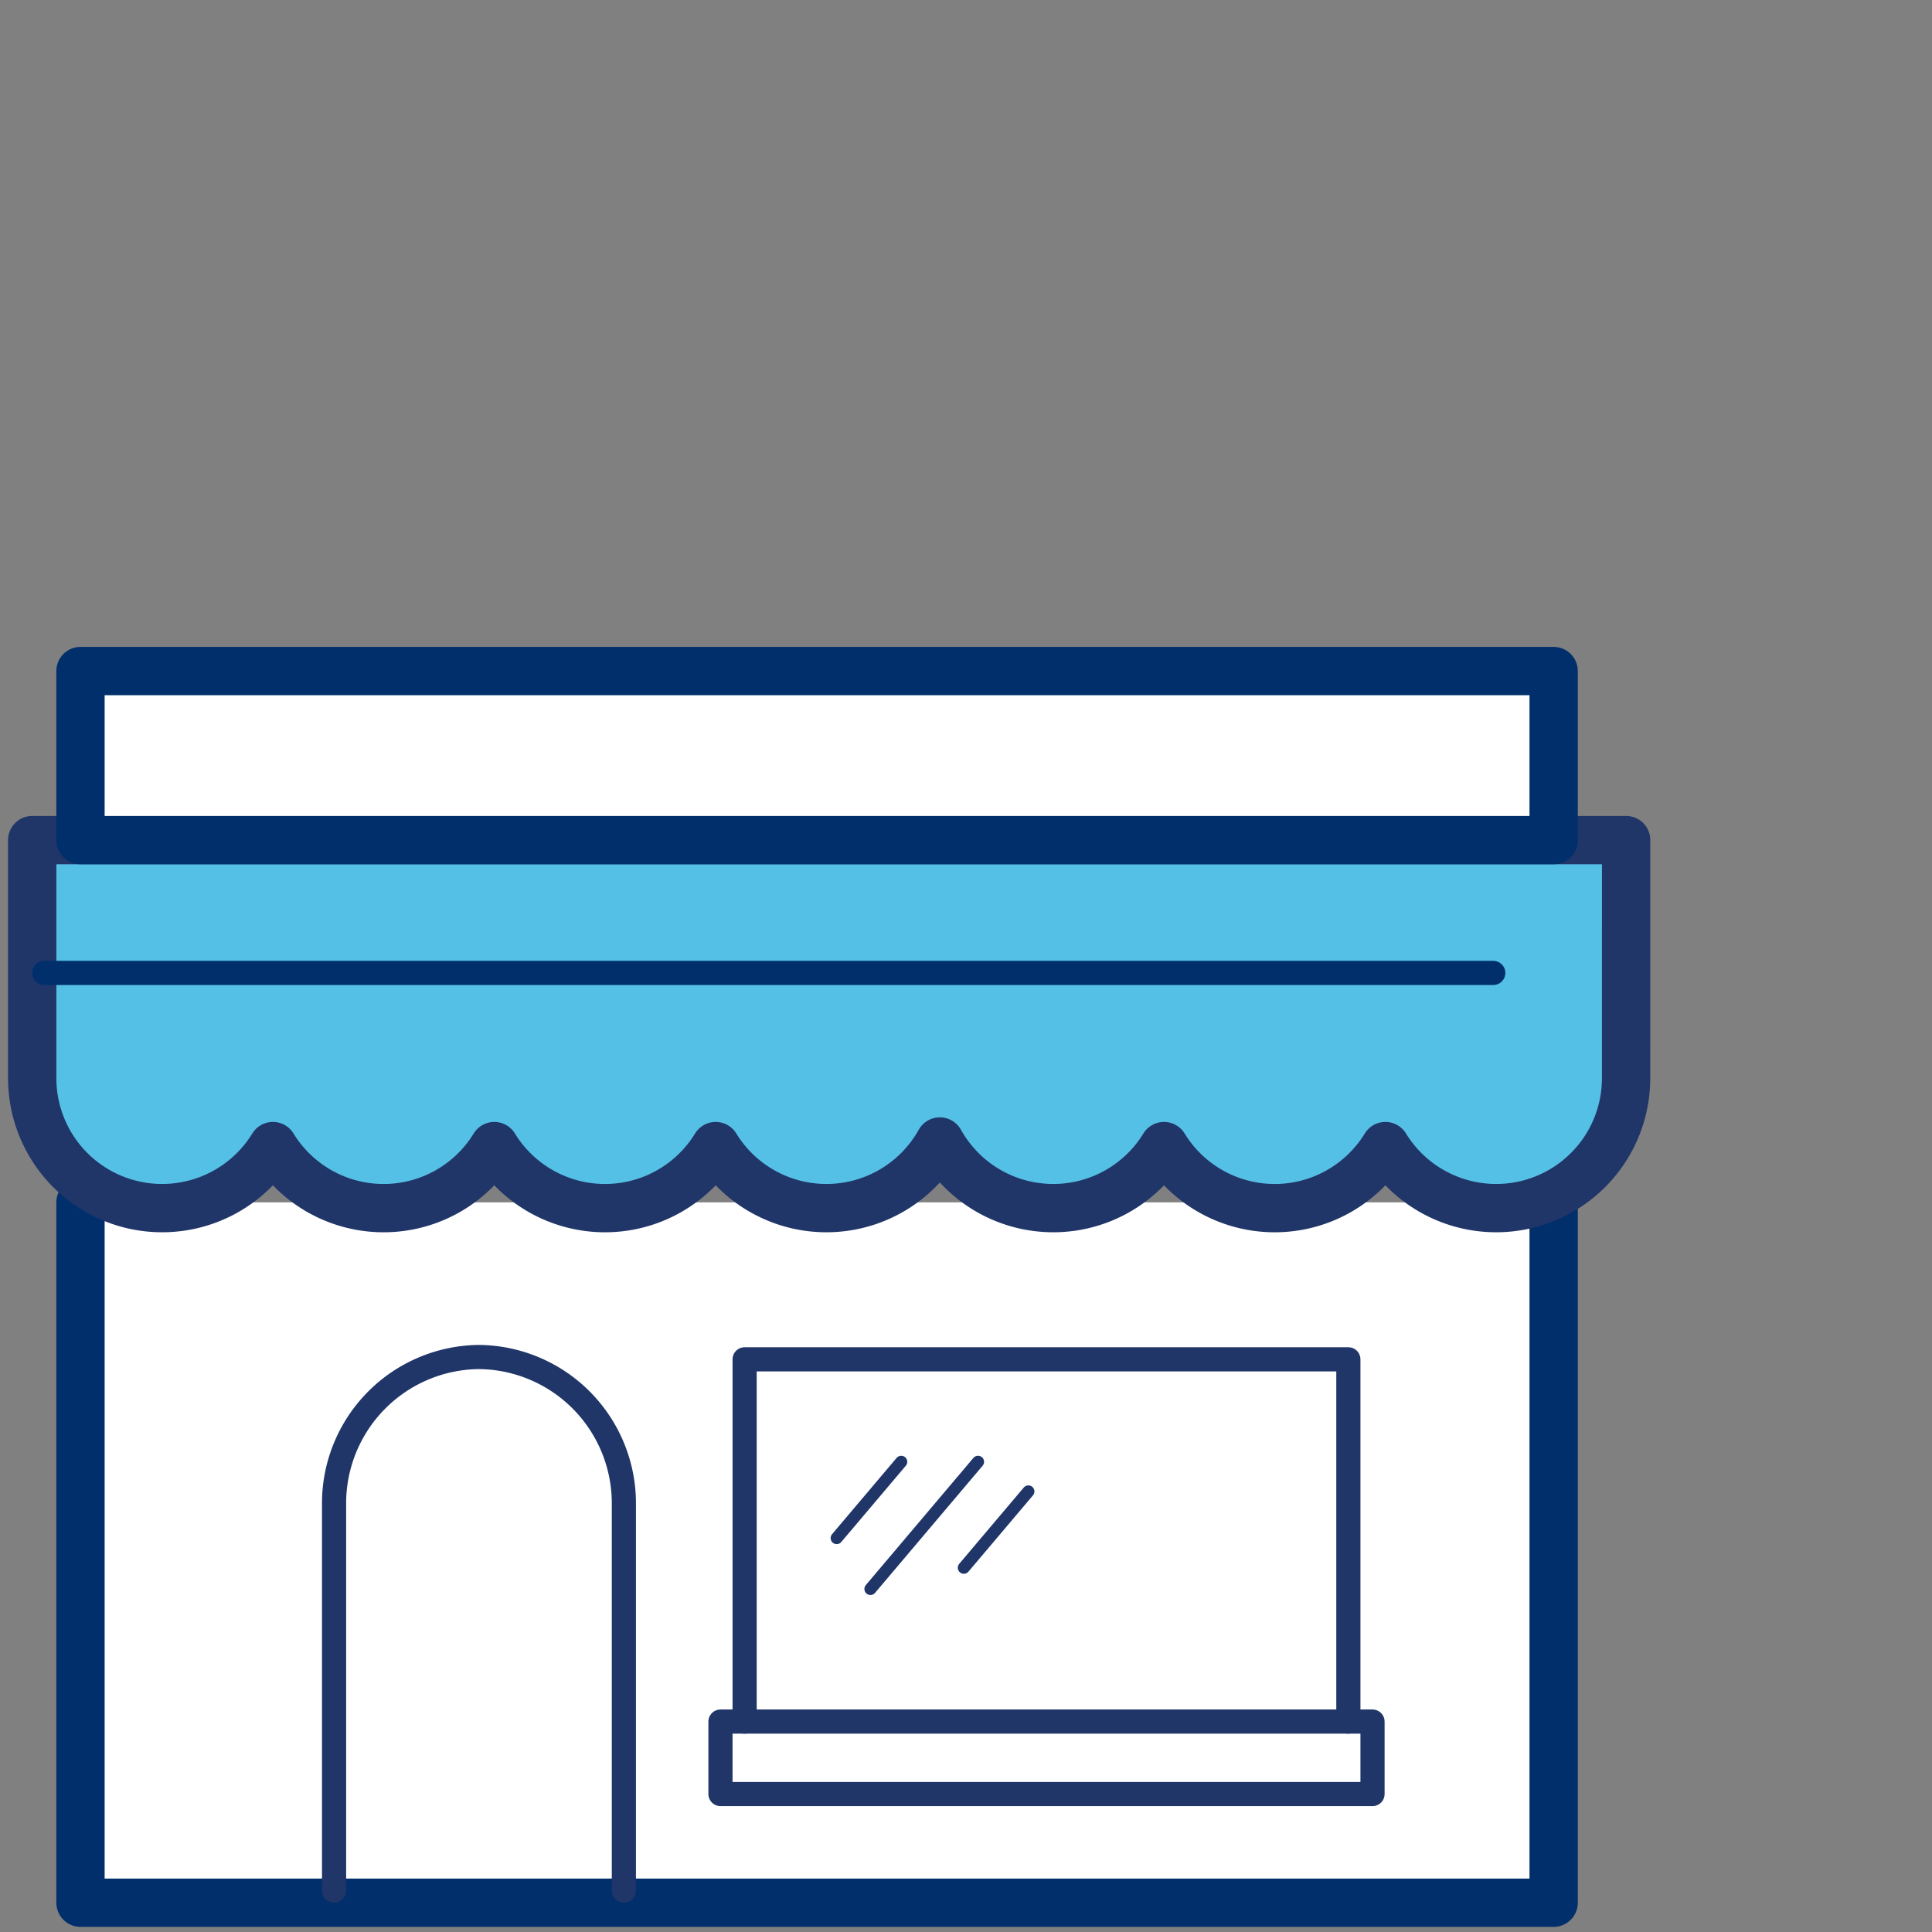 <svg xmlns="http://www.w3.org/2000/svg" viewBox="0 0 80 80">
  <rect x="0" y="0" width="80" height="80" fill="#808080" stroke="none"/>
  <title>Small Business</title>
  <g>
    <polyline points="3.333 49.787 3.333 78.787 64.333 78.787 64.333 49.787" style="fill: #fff;stroke: #002f6b;stroke-linecap: round;stroke-linejoin: round;stroke-width: 2px"/>
    <polyline points="30.833 71.287 30.833 56.287 55.833 56.287 55.833 71.287" style="fill: none;stroke: #203568;stroke-linecap: round;stroke-linejoin: round"/>
    <path d="M13.833,78.287V62.308a6.059,6.059,0,0,1,6-6.117h0a6.059,6.059,0,0,1,6,6.117V78.287" style="fill: none;stroke: #203568;stroke-linecap: round;stroke-linejoin: round"/>
    <line x1="40.498" y1="60.53" x2="36.043" y2="65.796" style="fill: none;stroke: #203568;stroke-linecap: round;stroke-linejoin: round;stroke-width: 0.5px"/>
    <line x1="37.318" y1="60.53" x2="34.645" y2="63.689" style="fill: none;stroke: #203568;stroke-linecap: round;stroke-linejoin: round;stroke-width: 0.5px"/>
    <line x1="42.583" y1="61.757" x2="39.91" y2="64.917" style="fill: none;stroke: #203568;stroke-linecap: round;stroke-linejoin: round;stroke-width: 0.5px"/>
    <path d="M67.333,44.644A5.38,5.38,0,0,1,57.366,47.457a5.373,5.373,0,0,1-9.167,0,5.377,5.377,0,0,1-9.282-.19,5.377,5.377,0,0,1-9.282.19,5.373,5.373,0,0,1-9.167,0,5.373,5.373,0,0,1-9.167,0,5.38,5.38,0,0,1-9.967-2.814V34.787h66Z" style="fill: #55c0e5"/>
    <path d="M67.333,44.644A5.38,5.38,0,0,1,57.366,47.457a5.373,5.373,0,0,1-9.167,0,5.377,5.377,0,0,1-9.282-.19,5.377,5.377,0,0,1-9.282.19,5.373,5.373,0,0,1-9.167,0,5.373,5.373,0,0,1-9.167,0,5.38,5.38,0,0,1-9.967-2.814V34.787h66Z" style="fill: none;stroke: #203568;stroke-linecap: round;stroke-linejoin: round;stroke-width: 2px"/>
    <line x1="1.833" y1="40.287" x2="61.833" y2="40.287" style="fill: none;stroke: #002f6b;stroke-linecap: round;stroke-linejoin: round"/>
    <rect x="29.833" y="71.287" width="27" height="3" style="fill: none;stroke: #203568;stroke-linecap: round;stroke-linejoin: round"/>
    <rect x="3.333" y="27.787" width="61" height="7" style="fill: #fff;stroke: #002f6b;stroke-linecap: round;stroke-linejoin: round;stroke-width: 2px"/>
  </g>
</svg>
